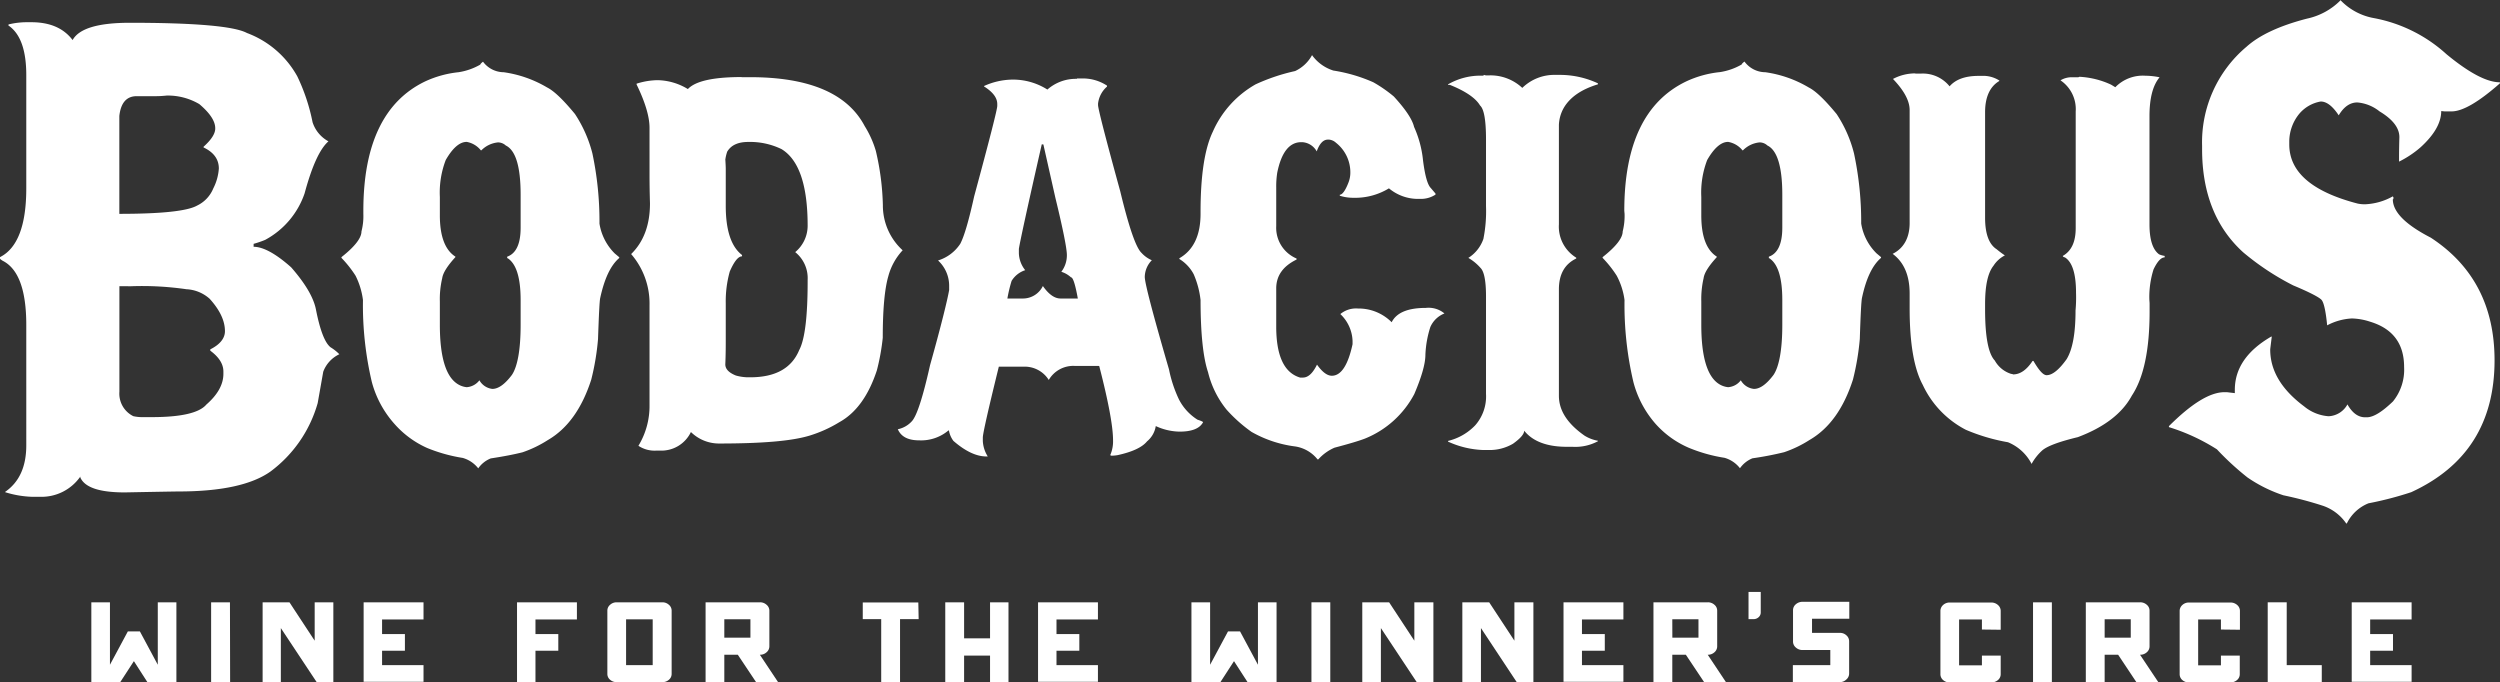 <svg id="Layer_1" data-name="Layer 1" xmlns="http://www.w3.org/2000/svg" viewBox="0 0 449.98 122.78"><rect x="0" y="0" width="449.98" height="122.78" fill="#333333" stroke="none"/><defs><style>.cls-1{fill:#fff;}</style></defs><title>Bodacious-homepage-logo-white</title><path class="cls-1" d="M4.84,4h.81q5,0,7.42,3.21Q14.78,4.1,23.35,4.1,41,4.1,44.45,5.94a17.23,17.23,0,0,1,9.06,7.8A34.49,34.49,0,0,1,56.26,22a6,6,0,0,0,2.86,3.44q-2.31,2-4.29,9.35a15,15,0,0,1-7.09,8.38,18.3,18.3,0,0,1-2.09.72v.53c1.72,0,4,1.24,6.76,3.7q3.8,4.34,4.45,7.55,1.1,5.64,2.64,6.84a8.07,8.07,0,0,1,1.58,1.25,5.65,5.65,0,0,0-2.9,3.15l-1,5.65a23.22,23.22,0,0,1-8.51,12.32q-5.05,3.57-16.49,3.58-.87,0-9.72.17c-4.54,0-7.19-.88-8-2.68v-.17A8.52,8.52,0,0,1,7.2,89.42H5.77a18,18,0,0,1-4.84-.83v-.06q3.79-2.62,3.8-8.33V58.48q0-9.39-4.24-11.54C.17,46.75,0,46.6,0,46.52v-.24c3.14-1.58,4.73-5.71,4.73-12.37V13.5q0-6.66-3.14-8.86H1.53V4.4A13.84,13.84,0,0,1,4.84,4M28.18,17.31H24.61q-2.74,0-3.13,3.57V38.49q11.37,0,14-1.49a5.88,5.88,0,0,0,2.91-3.09,9.19,9.19,0,0,0,1-3.58c0-1.65-.91-2.92-2.75-3.79v-.13q2.1-1.89,2.1-3.27v-.06c0-1.31-1-2.76-2.86-4.34A11.14,11.14,0,0,0,30,17.2c-.69.07-1.29.11-1.81.11m-6.7,34.21v19A4.52,4.52,0,0,0,24,74.91a7.44,7.44,0,0,0,1.76.17H27.3c5.27,0,8.56-.75,9.84-2.26,2-1.74,3.07-3.59,3.07-5.53v-.42c0-1.34-.79-2.6-2.36-3.75v-.24c1.75-.87,2.64-2,2.64-3.27,0-1.86-.91-3.8-2.75-5.83a6.76,6.76,0,0,0-4.18-1.72,55.52,55.52,0,0,0-9.93-.54Z"/><path class="cls-1" d="M86.93,11.09h0A4.66,4.66,0,0,0,90.66,13a21.07,21.07,0,0,1,7.83,2.75q1.82.91,5,4.77a23.32,23.32,0,0,1,3.14,7.11,59,59,0,0,1,1.27,12.62,9.7,9.7,0,0,0,2.75,5.37l.81.68v.14c-1.53,1.3-2.67,3.69-3.43,7.21-.12.55-.24,3-.39,7.38a45.06,45.06,0,0,1-1.22,7.3q-2.51,7.8-7.8,10.87a21,21,0,0,1-4.57,2.21q-2.3.58-5.72,1.1a5,5,0,0,0-2.25,1.79,5.43,5.43,0,0,0-2.8-1.88,28.55,28.55,0,0,1-6.4-1.79A17.13,17.13,0,0,1,71,76.3a18.47,18.47,0,0,1-4.07-7.53A60.29,60.29,0,0,1,65.33,54,13.55,13.55,0,0,0,64,49.63a20.23,20.23,0,0,0-2.54-3.21v-.14c2.4-1.89,3.6-3.44,3.6-4.62a11,11,0,0,0,.34-3.17l0-.55q0-17.91,11.09-23.27A18.83,18.83,0,0,1,82.52,13a11.27,11.27,0,0,0,3.94-1.38c0-.1.15-.26.47-.51M79.17,35.46v3.3c0,3.76.94,6.25,2.8,7.43v.09q-2.16,2.36-2.37,3.77a16.36,16.36,0,0,0-.43,4.22v4.18c0,5.86,1.1,9.45,3.31,10.74a3.69,3.69,0,0,0,1.52.5,3.13,3.13,0,0,0,2.29-1.24A3.07,3.07,0,0,0,88.62,70c1.07,0,2.25-.83,3.52-2.52,1-1.49,1.57-4.51,1.57-9V54q0-6-2.33-7.52h-.09v-.28c1.61-.57,2.42-2.32,2.42-5.22V35.05q0-7.57-2.67-8.86a2.1,2.1,0,0,0-1.4-.56,4.87,4.87,0,0,0-3,1.43h-.09A4.2,4.2,0,0,0,84,25.54c-1.27,0-2.53,1.1-3.77,3.26a16.37,16.37,0,0,0-1.06,6.66"/><path class="cls-1" d="M133.49,13.89H135q16,0,20.64,8.81a18.08,18.08,0,0,1,2,4.45,46.84,46.84,0,0,1,1.27,9.78,10.91,10.91,0,0,0,3.56,8.12,11,11,0,0,0-2.58,4.67q-1,3.45-1,11.07a39.5,39.5,0,0,1-1.06,5.87q-2.25,6.84-6.74,9.32a23.18,23.18,0,0,1-5.38,2.43c-3.29,1-8.75,1.42-16.35,1.42a7.21,7.21,0,0,1-5-2.07,5.89,5.89,0,0,1-5.43,3.35H118a5.23,5.23,0,0,1-3.09-.87,13.79,13.79,0,0,0,2-7.39V54.92a13.6,13.6,0,0,0-3.31-9.19c2.25-2.2,3.39-5.24,3.39-9.13-.06-2-.08-3.72-.08-5.13V23c0-2-.78-4.61-2.33-7.8v-.14a13,13,0,0,1,3.76-.63,10.84,10.84,0,0,1,5.47,1.6c1.35-1.44,4.58-2.16,9.66-2.16m-2.92,14.77c.05.8.08,1.38.08,1.75v6.66q0,6.6,2.93,8.85v.24c-.68,0-1.42.91-2.21,2.74a19.9,19.9,0,0,0-.72,5.69v6.66c0,1.07,0,2.52-.08,4.36,0,.82.63,1.49,1.9,2a8.46,8.46,0,0,0,2.12.32h.47q6.78,0,8.81-4.9,1.53-2.86,1.52-12.44v-.19a6,6,0,0,0-2.24-5v0a6.17,6.17,0,0,0,2.24-4.73c0-7.31-1.56-11.9-4.7-13.81a13,13,0,0,0-6-1.29c-1.84,0-3.09.59-3.78,1.75a7.64,7.64,0,0,0-.33,1.37"/><path class="cls-1" d="M193.85,14.12h1a7.92,7.92,0,0,1,4.4,1.29v.18a4.77,4.77,0,0,0-1.61,3.07v.23q0,1,4,15.56,2.33,9.67,3.82,11.06a5.33,5.33,0,0,0,1.86,1.33v0a4.37,4.37,0,0,0-1.27,3q0,1.65,4.36,16.65a23.16,23.16,0,0,0,1.78,5.38,9.34,9.34,0,0,0,3.35,3.67c.67.22,1,.37,1,.46-.59,1.12-2,1.69-4.23,1.69a10.54,10.54,0,0,1-4.28-1,4.48,4.48,0,0,1-1.57,2.75c-.87,1.07-2.64,1.9-5.29,2.48a7.24,7.24,0,0,1-1,.1H200l-.17-.1a6.12,6.12,0,0,0,.51-2.66q0-3.72-2.46-13.27c0-.09-.07-.13-.21-.13h-4.28a5.1,5.1,0,0,0-4.62,2.53A5.11,5.11,0,0,0,184.18,66h-4.4q-2.88,11.7-2.88,12.76v.6a5.74,5.74,0,0,0,.89,2.8h-.25c-1.81,0-3.79-.94-5.93-2.8a4.32,4.32,0,0,1-.81-1.88h-.09a7.64,7.64,0,0,1-5.25,1.78c-2,0-3.27-.65-3.86-2a4.67,4.67,0,0,0,2.51-1.42q1.35-1.43,3.29-10.1c2-7.13,3.1-11.63,3.44-13.53v-.83a6.2,6.2,0,0,0-2-4.5v0a7.36,7.36,0,0,0,4-3c.71-1.34,1.54-4.19,2.5-8.53q4.15-15.33,4.16-16.29v-.33c0-1.13-.8-2.18-2.38-3.17v-.08a12.67,12.67,0,0,1,5-1.15,11.53,11.53,0,0,1,6.4,1.79,7.75,7.75,0,0,1,5.3-1.93m-6.31,11.79c-2.55,11.2-3.91,17.47-4.12,18.81v.84a5.14,5.14,0,0,0,1.14,3,4.5,4.5,0,0,0-2.45,1.93,26.26,26.26,0,0,0-.76,3.17h2.71a4,4,0,0,0,3.68-2.25q1.57,2.25,3.18,2.25H194q-.69-3.81-1.23-3.81a4.61,4.61,0,0,0-1.74-1,4.9,4.9,0,0,0,1-3c0-1.17-.68-4.6-2.07-10.32l-2.16-9.6Z"/><path class="cls-1" d="M236.14,9.9A7.48,7.48,0,0,0,240,12.7a28.49,28.49,0,0,1,7.19,2.11,24.32,24.32,0,0,1,3.69,2.56c2.11,2.3,3.33,4.13,3.64,5.47a19.26,19.26,0,0,1,1.61,6c.34,2.72.81,4.41,1.4,5l.85,1v.19a4.82,4.82,0,0,1-2.63.77h-.63A8.17,8.17,0,0,1,250,33.9a11.69,11.69,0,0,1-6.4,1.7,8.06,8.06,0,0,1-2.45-.37v-.18c.45,0,1-.73,1.57-2.21a4.88,4.88,0,0,0,.33-1.65v-.32a6.77,6.77,0,0,0-2.59-5.18,2.14,2.14,0,0,0-1.22-.56H239c-.82,0-1.5.71-2,2.12h0a3.19,3.19,0,0,0-2.62-1.66h-.16q-3.22,0-4.33,5.51a16,16,0,0,0-.18,2.61v7a6,6,0,0,0,3.66,5.82v.19q-3.66,1.78-3.66,5.19v6.87q0,7.91,4.3,9.18h.5c.94,0,1.78-.77,2.54-2.33.93,1.31,1.82,2,2.67,2,1.66,0,2.91-1.89,3.73-5.68v-.6a7,7,0,0,0-2.2-4.82v0a4.43,4.43,0,0,1,3.17-1A8.39,8.39,0,0,1,250.49,58c.86-1.72,2.9-2.58,6.15-2.58a4.47,4.47,0,0,1,3.35,1,4.61,4.61,0,0,0-2.54,2.44,18.78,18.78,0,0,0-.89,5c0,1.62-.69,4-2,7.07a17.38,17.38,0,0,1-8.85,8q-1.53.6-5.51,1.65a8.41,8.41,0,0,0-2.92,2.11h-.13a6.37,6.37,0,0,0-4-2.33,21.27,21.27,0,0,1-7.88-2.62,26.7,26.7,0,0,1-4.49-4,17.1,17.1,0,0,1-3.34-6.74Q216.1,63,216.09,54a16.22,16.22,0,0,0-1.23-4.63,7.07,7.07,0,0,0-2.58-2.75v-.14c2.54-1.46,3.81-4.13,3.81-8v-.32q0-9.87,2.21-14.46A18.2,18.2,0,0,1,226,15.18a34.87,34.87,0,0,1,7.11-2.39,6.69,6.69,0,0,0,3.06-2.89"/><path class="cls-1" d="M267.07,13.48l.37.09H268a8.38,8.38,0,0,1,6,2.25,8.25,8.25,0,0,1,6-2.34h.93A16.16,16.16,0,0,1,287.61,15v.18c-2.94.89-5,2.29-6.14,4.23a6.72,6.72,0,0,0-.88,3.07v17.9a6.55,6.55,0,0,0,3.12,6v.15q-3.12,1.5-3.12,5.55V71.25c0,2.63,1.53,5,4.61,7.16a6.72,6.72,0,0,0,2.41.92v.09a8.58,8.58,0,0,1-4.57,1H282c-3.59,0-6.15-1-7.66-2.9,0,.62-.69,1.4-2,2.34A8.28,8.28,0,0,1,268,81h-1a16.56,16.56,0,0,1-6.36-1.51v-.13a10,10,0,0,0,4.88-2.8,7.85,7.85,0,0,0,1.95-5.65V53.35c0-2.77-.33-4.49-1-5.14a8.78,8.78,0,0,0-2.18-1.79A6.58,6.58,0,0,0,267,43a25.43,25.43,0,0,0,.47-5.91V25.13c0-3.46-.35-5.5-1.07-6.14-.8-1.35-2.63-2.59-5.45-3.72l-.31,0v-.09a11.64,11.64,0,0,1,6.19-1.56c.14,0,.22,0,.22-.09"/><path class="cls-1" d="M314,11.09h0A4.68,4.68,0,0,0,317.74,13a21,21,0,0,1,7.83,2.75c1.22.61,2.88,2.2,5,4.77a22.85,22.85,0,0,1,3.14,7.11A59,59,0,0,1,335,40.23a9.64,9.64,0,0,0,2.76,5.37l.81.68v.14c-1.53,1.3-2.69,3.69-3.43,7.21q-.18.82-.39,7.38a46.12,46.12,0,0,1-1.23,7.3q-2.5,7.8-7.8,10.87a20.85,20.85,0,0,1-4.58,2.21,57.38,57.38,0,0,1-5.71,1.1,5.06,5.06,0,0,0-2.25,1.79,5.37,5.37,0,0,0-2.79-1.88A28,28,0,0,1,304,80.61,17,17,0,0,1,298,76.3,18.47,18.47,0,0,1,294,68.77,60.74,60.74,0,0,1,292.4,54,12.86,12.86,0,0,0,291,49.63a20.23,20.23,0,0,0-2.54-3.21v-.14c2.4-1.89,3.61-3.44,3.61-4.62a11.42,11.42,0,0,0,.34-3.17l-.05-.55q0-17.91,11.11-23.27a18.77,18.77,0,0,1,6.1-1.69,11.21,11.21,0,0,0,3.93-1.38c0-.1.16-.26.47-.51m-7.75,24.37v3.3c0,3.76.92,6.25,2.79,7.43v.09c-1.44,1.57-2.24,2.83-2.37,3.77a16.89,16.89,0,0,0-.42,4.22v4.18c0,5.86,1.1,9.45,3.3,10.74a3.74,3.74,0,0,0,1.53.5,3.11,3.11,0,0,0,2.28-1.24A3.08,3.08,0,0,0,315.7,70c1.08,0,2.25-.83,3.52-2.52,1-1.49,1.58-4.51,1.58-9V54q0-6-2.34-7.52h-.08v-.28c1.61-.57,2.42-2.32,2.42-5.22V35.05c0-5-.9-8-2.68-8.86a2.08,2.08,0,0,0-1.4-.56,4.82,4.82,0,0,0-3,1.43h-.09a4.23,4.23,0,0,0-2.58-1.52c-1.27,0-2.53,1.1-3.77,3.26a16.37,16.37,0,0,0-1.06,6.66"/><path class="cls-1" d="M344.77,13.25h.94a6.17,6.17,0,0,1,5.2,2.29q1.62-1.87,5.18-1.88h.58a5.4,5.4,0,0,1,3.19.83v.09c-1.7,1-2.56,2.91-2.56,5.6v19c0,2.91.7,4.8,2.09,5.69a17,17,0,0,0,1.47,1.1,5.32,5.32,0,0,0-2.06,1.88c-1,1.26-1.5,3.55-1.5,6.88v1c0,4.89.59,7.95,1.75,9.17A5.13,5.13,0,0,0,362,67.3a.63.63,0,0,1,.34.09c1.28,0,2.44-.81,3.51-2.43H366c1,1.71,1.76,2.57,2.37,2.57,1.05,0,2.26-1,3.61-2.89,1.08-1.77,1.6-4.7,1.6-8.76a26.08,26.08,0,0,0,.09-3.17c0-3.42-.67-5.55-2-6.38-.26-.06-.38-.15-.38-.27,1.56-.89,2.32-2.54,2.32-5v-21a6.24,6.24,0,0,0-2.74-5.6,3.92,3.92,0,0,1,2.25-.55h.84a.44.44,0,0,0,.3-.09,15.31,15.31,0,0,1,5.72,1.42l.76.46a6.91,6.91,0,0,1,5.41-2.07,13.17,13.17,0,0,1,2.56.28v0c-1.22,1.45-1.82,3.78-1.82,7V40.36c0,2.77.57,4.56,1.73,5.42a4,4,0,0,0,1,.28v.27c-.65,0-1.31.72-2,2.16a16.52,16.52,0,0,0-.76,5.14c0,.42.05.78.05,1v1.47q0,10.29-3.19,15.1Q381.13,76,374,78.68c-3.46.84-5.64,1.65-6.51,2.48a9.38,9.38,0,0,0-1.82,2.34,8.32,8.32,0,0,0-4.25-3.9,34.28,34.28,0,0,1-7.58-2.24,17.34,17.34,0,0,1-7.76-8.09q-2.36-4.35-2.36-13.76V52.85c0-3.25-1-5.63-3.06-7.16,2-1,3.06-2.89,3.06-5.55V19.81q0-2.47-3-5.6a8.56,8.56,0,0,1,4-1"/><path class="cls-1" d="M421.24,0a11,11,0,0,0,6.11,3.27,26.67,26.67,0,0,1,13,6.49q6.13,5.06,9.61,5.05V15q-5.67,5-8.63,5.05H440l-.6-.06q0,3.15-3.75,6.55a18.07,18.07,0,0,1-3.84,2.55v-.71q0-1.61.06-3.69c0-1.67-1.2-3.22-3.57-4.64a7.36,7.36,0,0,0-4-1.61c-1.32,0-2.43.78-3.35,2.32h0c-1.1-1.67-2.18-2.49-3.24-2.49a6.49,6.49,0,0,0-3.85,2.2,7.93,7.93,0,0,0-1.81,4.93V26q0,7.44,12.3,10.64a6.09,6.09,0,0,0,1.34.13,11.11,11.11,0,0,0,5-1.43l.11.18c0,.23,0,.36-.11.36q0,3.38,6.82,6.89Q449,50.27,449,64.85q0,16.85-15,23.74a61.51,61.51,0,0,1-7.69,2,7.4,7.4,0,0,0-3.9,3.63h-.11A8.33,8.33,0,0,0,418,91a68.2,68.2,0,0,0-7-1.85,25.5,25.5,0,0,1-6.47-3.21,50.13,50.13,0,0,1-5.5-5.06,35.57,35.57,0,0,0-8.64-4v-.18c4.08-4.07,7.39-6.11,10-6.11h.43l1.43.17v-.59q0-5.78,6.54-9.58h.11c-.18,1.47-.28,2.24-.28,2.32,0,3.77,2,7.17,6.1,10.23a7.78,7.78,0,0,0,4.4,1.78,4.06,4.06,0,0,0,3.4-2.13c.88,1.55,1.94,2.32,3.19,2.32H426c1.21,0,2.79-1,4.72-2.86a9.07,9.07,0,0,0,2-6.19q0-6.3-6.1-8.15a11.28,11.28,0,0,0-3.3-.59,10.6,10.6,0,0,0-4.45,1.24c-.25-2.57-.6-4.1-1-4.57s-2.19-1.4-5.11-2.62a47,47,0,0,1-9-5.95q-7.4-6.72-7.4-18.57v-.6a22.46,22.46,0,0,1,8-17.84q3.51-3.15,10.89-5.06a12,12,0,0,0,6-3.27"/><path class="cls-1" d="M16.44,122.78V108.41h3.35v11.24l3.22-6h2.17l3.22,6V108.41h3.35v14.37H26.53L24.1,119l-2.44,3.75Z"/><path class="cls-1" d="M41.42,122.78H38V108.41h3.39Z"/><path class="cls-1" d="M60,122.78h-3l-6.45-9.73v9.73H47.27V108.41H52.1l4.54,6.91v-6.91H60Z"/><path class="cls-1" d="M68.77,111.5v2.63h4.11v3H68.77v2.59h7.46v3H65.45V108.41H76.23v3.09Z"/><path class="cls-1" d="M96.38,111.5v2.63h4.11v3H96.38v5.62H93.06V108.41h10.78v3.09Z"/><path class="cls-1" d="M119.19,122.78H111a1.74,1.74,0,0,1-1.19-.43,1.36,1.36,0,0,1-.49-1.08V109.92a1.36,1.36,0,0,1,.49-1.06,1.71,1.71,0,0,1,1.19-.45h8.21a1.71,1.71,0,0,1,1.19.45,1.36,1.36,0,0,1,.49,1.06v11.35a1.36,1.36,0,0,1-.49,1.08A1.74,1.74,0,0,1,119.19,122.78Zm-6.5-3.06h4.79v-8.25h-4.79Z"/><path class="cls-1" d="M136.09,122.78l-3.29-4.93h-2.43v4.93H127V108.41h9.77a1.71,1.71,0,0,1,1.21.45,1.37,1.37,0,0,1,.5,1.06v6.38a1.41,1.41,0,0,1-.5,1.1,1.71,1.71,0,0,1-1.21.45l3.28,4.93Zm-5.72-8h4.7v-3.32h-4.7Z"/><path class="cls-1" d="M165.35,111.44H162v11.34h-3.39V111.44h-3.32v-3h10Z"/><path class="cls-1" d="M181.52,108.41v14.37H178.2V118h-4.67v4.83h-3.39V108.41h3.39v6.48h4.67v-6.48Z"/><path class="cls-1" d="M190.16,111.5v2.63h4.11v3h-4.11v2.59h7.46v3H186.84V108.41h10.78v3.09Z"/><path class="cls-1" d="M214.45,122.78V108.41h3.36v11.24l3.22-6h2.17l3.22,6V108.41h3.35v14.37h-5.22L222.11,119l-2.43,3.75Z"/><path class="cls-1" d="M239.44,122.78h-3.39V108.41h3.39Z"/><path class="cls-1" d="M258,122.78h-3l-6.45-9.73v9.73h-3.35V108.41h4.83l4.54,6.91v-6.91H258Z"/><path class="cls-1" d="M276,122.78h-3l-6.44-9.73v9.73h-3.35V108.41h4.83l4.54,6.91v-6.91H276Z"/><path class="cls-1" d="M284.74,111.5v2.63h4.11v3h-4.11v2.59h7.46v3H281.42V108.41H292.2v3.09Z"/><path class="cls-1" d="M306.73,122.78l-3.29-4.93H301v4.93h-3.39V108.41h9.77a1.73,1.73,0,0,1,1.21.45,1.36,1.36,0,0,1,.49,1.06v6.38a1.4,1.4,0,0,1-.49,1.1,1.73,1.73,0,0,1-1.21.45l3.28,4.93Zm-5.72-8h4.7v-3.32H301Z"/><path class="cls-1" d="M316.54,111.09a1.33,1.33,0,0,1-.94.35h-.88v-4.9h2.2v3.68A1.14,1.14,0,0,1,316.54,111.09Z"/><path class="cls-1" d="M331.15,122.78H322.7v-3.06h6.74V117h-5a1.76,1.76,0,0,1-1.2-.45,1.39,1.39,0,0,1-.51-1.1v-5.62a1.37,1.37,0,0,1,.51-1.07,1.8,1.8,0,0,1,1.2-.44h8.42v3.05h-6.71v2.54h5a1.66,1.66,0,0,1,1.18.44,1.41,1.41,0,0,1,.5,1.1v5.75a1.41,1.41,0,0,1-.5,1.1A1.67,1.67,0,0,1,331.15,122.78Z"/><path class="cls-1" d="M356.73,113.31V111.5h-4.11v8.25h4.11V118h3.38v3.32a1.36,1.36,0,0,1-.49,1.08,1.78,1.78,0,0,1-1.22.43h-7.46a1.72,1.72,0,0,1-1.2-.43,1.38,1.38,0,0,1-.48-1.08V110a1.43,1.43,0,0,1,.48-1.1,1.69,1.69,0,0,1,1.2-.45h7.46a1.75,1.75,0,0,1,1.22.45,1.4,1.4,0,0,1,.49,1.1v3.35Z"/><path class="cls-1" d="M369.32,122.78h-3.39V108.41h3.39Z"/><path class="cls-1" d="M384.53,122.78l-3.28-4.93h-2.43v4.93h-3.39V108.41h9.76a1.75,1.75,0,0,1,1.22.45,1.36,1.36,0,0,1,.49,1.06v6.38a1.4,1.4,0,0,1-.49,1.1,1.75,1.75,0,0,1-1.22.45l3.29,4.93Zm-5.71-8h4.7v-3.32h-4.7Z"/><path class="cls-1" d="M399.75,113.31V111.5h-4.1v8.25h4.1V118h3.39v3.32a1.36,1.36,0,0,1-.49,1.08,1.78,1.78,0,0,1-1.22.43H394a1.72,1.72,0,0,1-1.2-.43,1.38,1.38,0,0,1-.48-1.08V110a1.43,1.43,0,0,1,.48-1.1,1.69,1.69,0,0,1,1.2-.45h7.46a1.75,1.75,0,0,1,1.22.45,1.4,1.4,0,0,1,.49,1.1v3.35Z"/><path class="cls-1" d="M411.59,119.72h6.31v3.06h-9.73V108.41h3.42Z"/><path class="cls-1" d="M426.61,111.5v2.63h4.11v3h-4.11v2.59h7.46v3H423.29V108.41h10.78v3.09Z"/></svg>